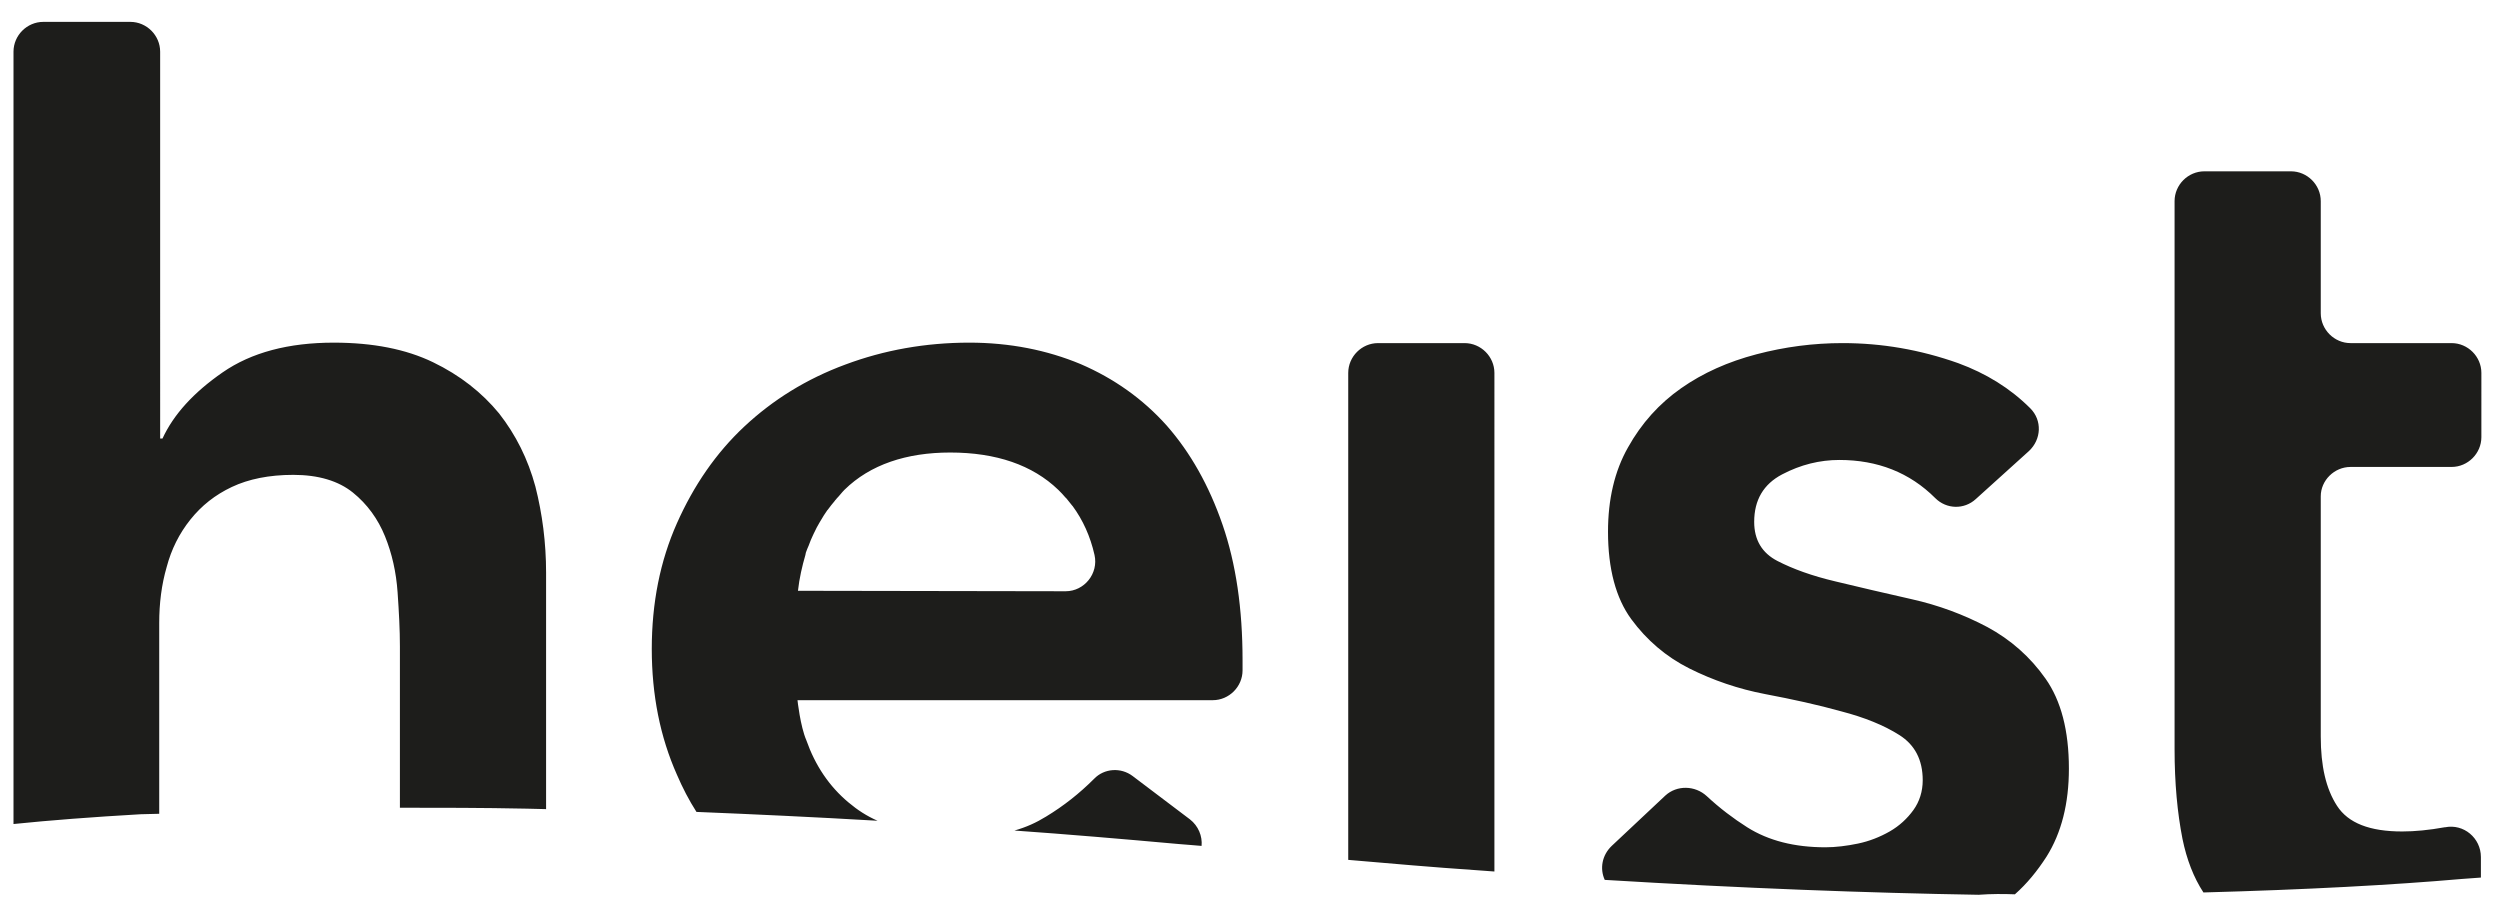 <svg id="Layer_1" xmlns="http://www.w3.org/2000/svg" viewBox="0 0 537 196"><style>.st0{fill:#1d1d1b}</style><switch><g><path class="st0" d="M34.2 174.8v-41c0-4.2.5-8.2 1.6-12 1-3.8 2.7-7.2 5.1-10.2 2.4-3 5.3-5.3 8.9-7 3.6-1.7 8-2.6 13.2-2.6 5.4 0 9.7 1.3 12.8 3.8 3.1 2.5 5.4 5.7 6.9 9.4s2.4 7.7 2.7 12c.3 4.3.5 8.1.5 11.6v34.7c8.6 0 17.7 0 27.3.2 1.3 0 2.7.1 4.1.1V123c0-6.4-.8-12.6-2.3-18.5-1.6-5.9-4.2-11.1-7.8-15.7-3.7-4.5-8.4-8.2-14.2-11-5.8-2.8-12.9-4.2-21.3-4.2-9.7 0-17.7 2.1-23.9 6.4-6.2 4.3-10.5 9-12.9 14.2h-.5V11.1c0-3.5-2.9-6.4-6.4-6.4H9.3c-3.5 0-6.4 2.9-6.4 6.4V177c7.8-.8 16.9-1.5 27.3-2.1 1.3 0 2.7-.1 4-.1zm223.9 6.9c.2-2.1-.7-4.3-2.5-5.7l-12.3-9.3c-2.5-1.9-6.1-1.7-8.3.6-3.1 3.1-6.5 5.8-10.3 8.1-2.1 1.3-4.3 2.3-6.8 3 11.3.8 23.1 1.8 35.3 2.9 1.7.1 3.3.3 4.9.4zm-75.8-9.3c-4.2-3.5-7.2-8-9.1-13.4-1.3-3-1.9-8.6-1.9-8.6h89.2c3.5 0 6.4-2.9 6.4-6.4v-2.2c0-11-1.4-20.7-4.3-29.1-2.9-8.4-6.9-15.5-12-21.3-5.1-5.7-11.3-10.1-18.5-13.2-7.2-3-15.2-4.6-23.9-4.6-9.4 0-18.3 1.6-26.6 4.7-8.4 3.1-15.6 7.6-21.7 13.3-6.1 5.7-10.9 12.7-14.5 20.8-3.6 8.1-5.4 17.1-5.4 27 0 9.9 1.8 18.9 5.4 27 1.2 2.8 2.6 5.5 4.2 8 12.3.5 25.2 1.1 38.9 1.9-2.3-1-4.3-2.3-6.2-3.9zm-9.3-53.2c0-.2.1-.3.1-.5.1-.3.2-.5.3-.8.1-.2.2-.5.3-.7.3-.8.6-1.6 1-2.4.1-.1.1-.3.2-.4.3-.7.7-1.4 1.1-2.1.1-.2.2-.3.3-.5.4-.7.9-1.5 1.4-2.2l.1-.1c.5-.7 1-1.3 1.5-1.9.1-.2.3-.3.4-.5.6-.6 1.1-1.3 1.7-1.9 5.5-5.4 13.3-8 22.7-8 9.9 0 17.7 2.7 23.2 8l.1.1c.5.5 1 1 1.4 1.5l.3.3 1.2 1.5.1.1c2.2 3 3.8 6.5 4.7 10.5.9 4-2.2 7.8-6.2 7.8l-57.5-.1c.3-2.7.9-5.3 1.6-7.7zm148 68V80.1c0-3.5-2.9-6.4-6.4-6.4H296c-3.5 0-6.4 2.9-6.4 6.4v104.6c9.3.8 18.4 1.6 27.3 2.2 1.4.1 2.7.2 4.1.3zm111.8 4.9c2.6-2.3 4.8-5 6.8-8.1 3.2-5.1 4.8-11.4 4.8-18.9 0-8.2-1.7-14.6-5-19.3-3.3-4.7-7.5-8.4-12.5-11.1-5.1-2.7-10.5-4.7-16.3-6-5.8-1.3-11.3-2.6-16.3-3.8-5.1-1.2-9.2-2.7-12.5-4.4-3.3-1.7-5-4.5-5-8.4 0-4.7 2-8.1 6-10.2 4-2.1 8.1-3.1 12.3-3.1 8.2 0 15.1 2.7 20.6 8.2 2.4 2.4 6.2 2.5 8.7.2l11.4-10.3c2.7-2.5 2.9-6.6.3-9.2-4.3-4.3-9.5-7.5-15.5-9.7-8.2-2.9-16.4-4.3-24.8-4.3-6.3 0-12.4.8-18.5 2.4-6.1 1.6-11.5 4-16.2 7.3-4.7 3.3-8.5 7.5-11.4 12.7-2.9 5.1-4.3 11.2-4.3 18.1 0 8 1.7 14.3 5 18.8s7.5 8.1 12.5 10.6 10.5 4.4 16.3 5.5c5.8 1.1 11.3 2.3 16.3 3.7 5 1.3 9.2 3 12.5 5.1 3.3 2.1 5 5.3 5 9.7 0 2.4-.7 4.6-2 6.4-1.3 1.8-3 3.4-5.1 4.6-2.1 1.2-4.4 2.1-6.8 2.6-2.4.5-4.8.8-7 .8-6.6 0-12.2-1.4-16.8-4.3-3-1.9-5.9-4.1-8.7-6.7-2.5-2.3-6.4-2.4-8.9-.1l-11.5 10.8c-2.1 2-2.6 4.9-1.5 7.3 29.6 1.8 56.4 2.8 80.3 3.2 2.7-.2 5.3-.2 7.8-.1zm72.1-91.8h21.7c3.5 0 6.4-2.9 6.4-6.4V80.1c0-3.5-2.9-6.4-6.4-6.4h-21.7c-3.5 0-6.4-2.9-6.4-6.4V43.2c0-3.5-2.9-6.4-6.4-6.4h-18.6c-3.5 0-6.4 2.9-6.4 6.4v117.7c0 7.3.6 13.7 1.7 19.3.9 4.4 2.4 8.3 4.5 11.5 22.1-.6 40.6-1.6 55.5-2.9 1.4-.1 2.7-.2 4.1-.3v-4.4c0-4.1-3.7-7.2-7.7-6.4h-.1c-3.3.6-6.4.9-9.1.9-7 0-11.6-1.8-14-5.5-2.4-3.7-3.5-8.6-3.5-14.9v-51.6c0-3.4 2.9-6.3 6.4-6.3z"/></g></switch></svg>